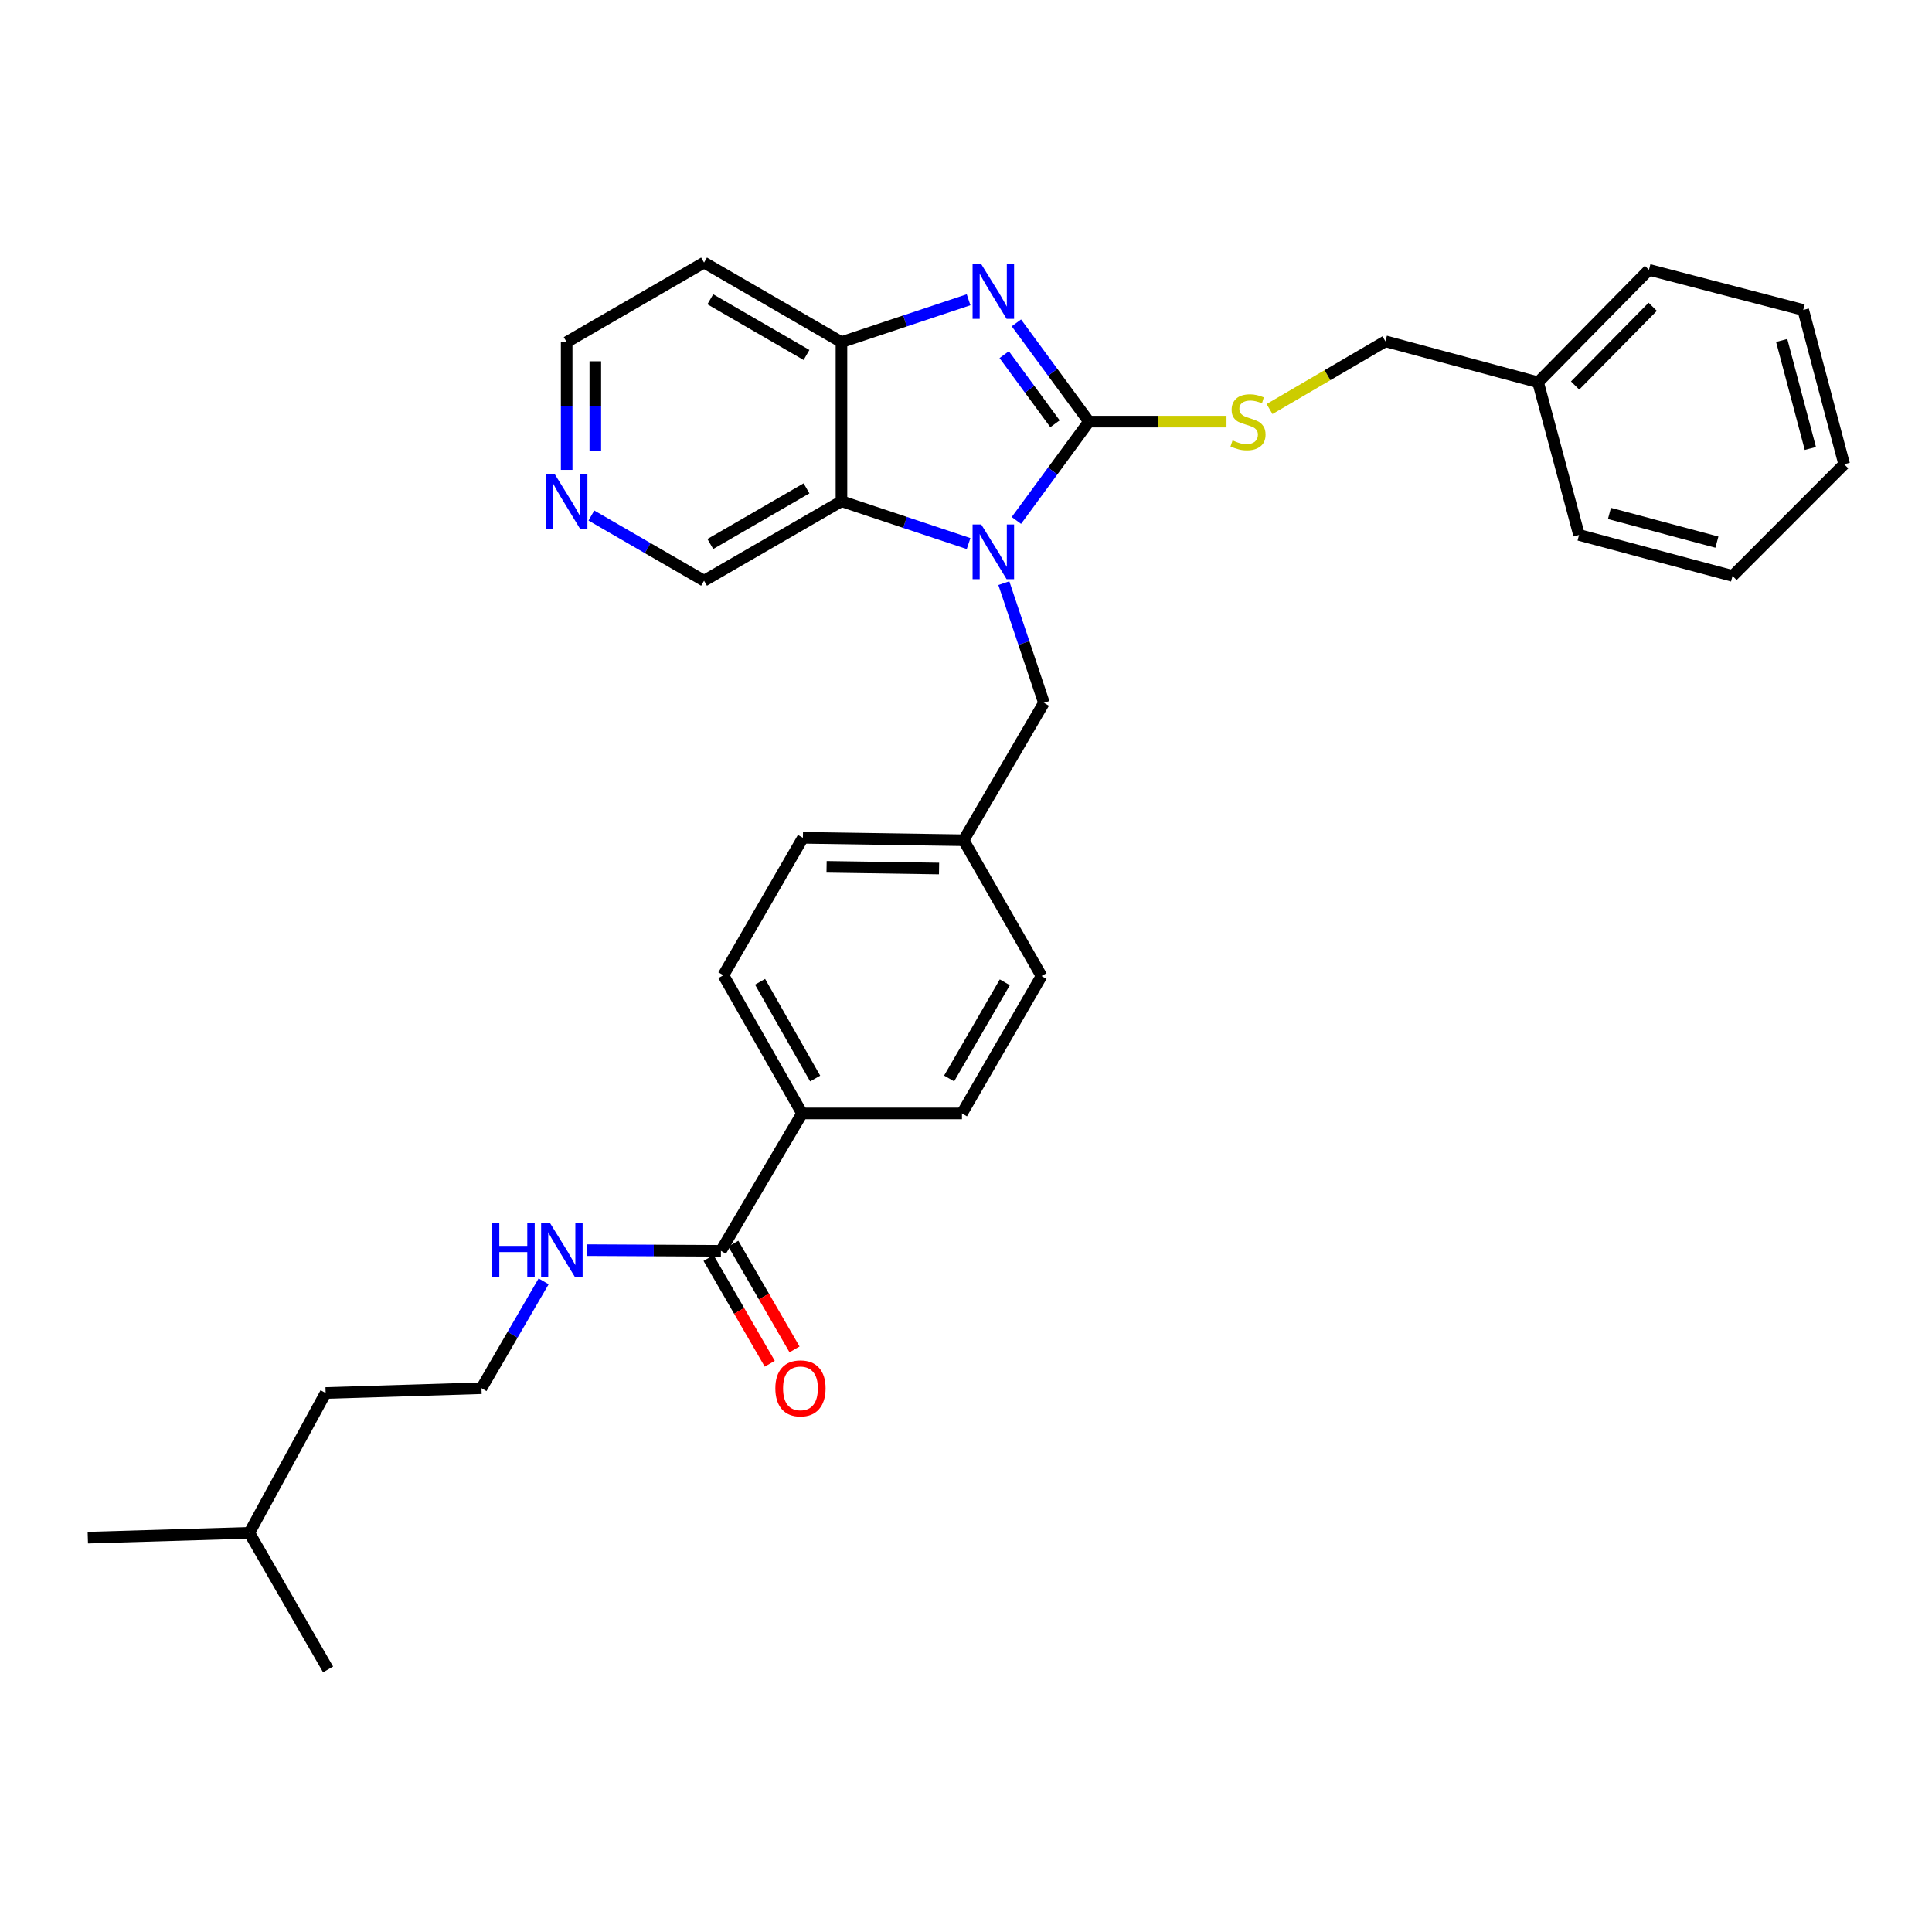 <?xml version='1.0' encoding='iso-8859-1'?>
<svg version='1.1' baseProfile='full'
              xmlns='http://www.w3.org/2000/svg'
                      xmlns:rdkit='http://www.rdkit.org/xml'
                      xmlns:xlink='http://www.w3.org/1999/xlink'
                  xml:space='preserve'
width='1000px' height='1000px' viewBox='0 0 1000 1000'>
<!-- END OF HEADER -->
<rect style='opacity:1.0;fill:#FFFFFF;stroke:none' width='1000' height='1000' x='0' y='0'> </rect>
<path class='bond-0' d='M 563.639,218.237 L 544.861,243.805' style='fill:none;fill-rule:evenodd;stroke:#000000;stroke-width:6px;stroke-linecap:butt;stroke-linejoin:miter;stroke-opacity:1' />
<path class='bond-0' d='M 544.861,243.805 L 526.082,269.373' style='fill:none;fill-rule:evenodd;stroke:#0000FF;stroke-width:6px;stroke-linecap:butt;stroke-linejoin:miter;stroke-opacity:1' />
<path class='bond-1' d='M 563.639,218.237 L 544.863,192.682' style='fill:none;fill-rule:evenodd;stroke:#000000;stroke-width:6px;stroke-linecap:butt;stroke-linejoin:miter;stroke-opacity:1' />
<path class='bond-1' d='M 544.863,192.682 L 526.086,167.126' style='fill:none;fill-rule:evenodd;stroke:#0000FF;stroke-width:6px;stroke-linecap:butt;stroke-linejoin:miter;stroke-opacity:1' />
<path class='bond-1' d='M 546.061,219.347 L 532.917,201.458' style='fill:none;fill-rule:evenodd;stroke:#000000;stroke-width:6px;stroke-linecap:butt;stroke-linejoin:miter;stroke-opacity:1' />
<path class='bond-1' d='M 532.917,201.458 L 519.774,183.569' style='fill:none;fill-rule:evenodd;stroke:#0000FF;stroke-width:6px;stroke-linecap:butt;stroke-linejoin:miter;stroke-opacity:1' />
<path class='bond-4' d='M 563.639,218.237 L 599.235,218.237' style='fill:none;fill-rule:evenodd;stroke:#000000;stroke-width:6px;stroke-linecap:butt;stroke-linejoin:miter;stroke-opacity:1' />
<path class='bond-4' d='M 599.235,218.237 L 634.832,218.237' style='fill:none;fill-rule:evenodd;stroke:#CCCC00;stroke-width:6px;stroke-linecap:butt;stroke-linejoin:miter;stroke-opacity:1' />
<path class='bond-2' d='M 501.336,281.354 L 468.437,270.391' style='fill:none;fill-rule:evenodd;stroke:#0000FF;stroke-width:6px;stroke-linecap:butt;stroke-linejoin:miter;stroke-opacity:1' />
<path class='bond-2' d='M 468.437,270.391 L 435.538,259.428' style='fill:none;fill-rule:evenodd;stroke:#000000;stroke-width:6px;stroke-linecap:butt;stroke-linejoin:miter;stroke-opacity:1' />
<path class='bond-6' d='M 519.583,301.844 L 529.963,332.816' style='fill:none;fill-rule:evenodd;stroke:#0000FF;stroke-width:6px;stroke-linecap:butt;stroke-linejoin:miter;stroke-opacity:1' />
<path class='bond-6' d='M 529.963,332.816 L 540.342,363.788' style='fill:none;fill-rule:evenodd;stroke:#000000;stroke-width:6px;stroke-linecap:butt;stroke-linejoin:miter;stroke-opacity:1' />
<path class='bond-3' d='M 501.336,155.149 L 468.437,166.118' style='fill:none;fill-rule:evenodd;stroke:#0000FF;stroke-width:6px;stroke-linecap:butt;stroke-linejoin:miter;stroke-opacity:1' />
<path class='bond-3' d='M 468.437,166.118 L 435.538,177.088' style='fill:none;fill-rule:evenodd;stroke:#000000;stroke-width:6px;stroke-linecap:butt;stroke-linejoin:miter;stroke-opacity:1' />
<path class='bond-14' d='M 435.538,259.428 L 364.414,300.577' style='fill:none;fill-rule:evenodd;stroke:#000000;stroke-width:6px;stroke-linecap:butt;stroke-linejoin:miter;stroke-opacity:1' />
<path class='bond-14' d='M 417.446,252.77 L 367.659,281.575' style='fill:none;fill-rule:evenodd;stroke:#000000;stroke-width:6px;stroke-linecap:butt;stroke-linejoin:miter;stroke-opacity:1' />
<path class='bond-31' d='M 435.538,259.428 L 435.538,177.088' style='fill:none;fill-rule:evenodd;stroke:#000000;stroke-width:6px;stroke-linecap:butt;stroke-linejoin:miter;stroke-opacity:1' />
<path class='bond-13' d='M 435.538,177.088 L 364.414,135.906' style='fill:none;fill-rule:evenodd;stroke:#000000;stroke-width:6px;stroke-linecap:butt;stroke-linejoin:miter;stroke-opacity:1' />
<path class='bond-13' d='M 417.442,183.738 L 367.655,154.911' style='fill:none;fill-rule:evenodd;stroke:#000000;stroke-width:6px;stroke-linecap:butt;stroke-linejoin:miter;stroke-opacity:1' />
<path class='bond-16' d='M 657.11,211.725 L 687.098,194.192' style='fill:none;fill-rule:evenodd;stroke:#CCCC00;stroke-width:6px;stroke-linecap:butt;stroke-linejoin:miter;stroke-opacity:1' />
<path class='bond-16' d='M 687.098,194.192 L 717.086,176.66' style='fill:none;fill-rule:evenodd;stroke:#000000;stroke-width:6px;stroke-linecap:butt;stroke-linejoin:miter;stroke-opacity:1' />
<path class='bond-5' d='M 373.151,647.428 L 415.157,576.304' style='fill:none;fill-rule:evenodd;stroke:#000000;stroke-width:6px;stroke-linecap:butt;stroke-linejoin:miter;stroke-opacity:1' />
<path class='bond-9' d='M 366.737,651.141 L 382.58,678.508' style='fill:none;fill-rule:evenodd;stroke:#000000;stroke-width:6px;stroke-linecap:butt;stroke-linejoin:miter;stroke-opacity:1' />
<path class='bond-9' d='M 382.58,678.508 L 398.423,705.875' style='fill:none;fill-rule:evenodd;stroke:#FF0000;stroke-width:6px;stroke-linecap:butt;stroke-linejoin:miter;stroke-opacity:1' />
<path class='bond-9' d='M 379.565,643.715 L 395.408,671.081' style='fill:none;fill-rule:evenodd;stroke:#000000;stroke-width:6px;stroke-linecap:butt;stroke-linejoin:miter;stroke-opacity:1' />
<path class='bond-9' d='M 395.408,671.081 L 411.251,698.448' style='fill:none;fill-rule:evenodd;stroke:#FF0000;stroke-width:6px;stroke-linecap:butt;stroke-linejoin:miter;stroke-opacity:1' />
<path class='bond-10' d='M 373.151,647.428 L 338.384,647.247' style='fill:none;fill-rule:evenodd;stroke:#000000;stroke-width:6px;stroke-linecap:butt;stroke-linejoin:miter;stroke-opacity:1' />
<path class='bond-10' d='M 338.384,647.247 L 303.617,647.066' style='fill:none;fill-rule:evenodd;stroke:#0000FF;stroke-width:6px;stroke-linecap:butt;stroke-linejoin:miter;stroke-opacity:1' />
<path class='bond-15' d='M 540.342,363.788 L 498.748,434.912' style='fill:none;fill-rule:evenodd;stroke:#000000;stroke-width:6px;stroke-linecap:butt;stroke-linejoin:miter;stroke-opacity:1' />
<path class='bond-7' d='M 415.157,576.304 L 374.419,504.776' style='fill:none;fill-rule:evenodd;stroke:#000000;stroke-width:6px;stroke-linecap:butt;stroke-linejoin:miter;stroke-opacity:1' />
<path class='bond-7' d='M 421.926,558.239 L 393.41,508.17' style='fill:none;fill-rule:evenodd;stroke:#000000;stroke-width:6px;stroke-linecap:butt;stroke-linejoin:miter;stroke-opacity:1' />
<path class='bond-33' d='M 415.157,576.304 L 497.908,576.304' style='fill:none;fill-rule:evenodd;stroke:#000000;stroke-width:6px;stroke-linecap:butt;stroke-linejoin:miter;stroke-opacity:1' />
<path class='bond-8' d='M 306.1,266.832 L 335.257,283.705' style='fill:none;fill-rule:evenodd;stroke:#0000FF;stroke-width:6px;stroke-linecap:butt;stroke-linejoin:miter;stroke-opacity:1' />
<path class='bond-8' d='M 335.257,283.705 L 364.414,300.577' style='fill:none;fill-rule:evenodd;stroke:#000000;stroke-width:6px;stroke-linecap:butt;stroke-linejoin:miter;stroke-opacity:1' />
<path class='bond-32' d='M 293.306,243.21 L 293.306,210.149' style='fill:none;fill-rule:evenodd;stroke:#0000FF;stroke-width:6px;stroke-linecap:butt;stroke-linejoin:miter;stroke-opacity:1' />
<path class='bond-32' d='M 293.306,210.149 L 293.306,177.088' style='fill:none;fill-rule:evenodd;stroke:#000000;stroke-width:6px;stroke-linecap:butt;stroke-linejoin:miter;stroke-opacity:1' />
<path class='bond-32' d='M 308.129,233.291 L 308.129,210.149' style='fill:none;fill-rule:evenodd;stroke:#0000FF;stroke-width:6px;stroke-linecap:butt;stroke-linejoin:miter;stroke-opacity:1' />
<path class='bond-32' d='M 308.129,210.149 L 308.129,187.006' style='fill:none;fill-rule:evenodd;stroke:#000000;stroke-width:6px;stroke-linecap:butt;stroke-linejoin:miter;stroke-opacity:1' />
<path class='bond-19' d='M 281.381,663.229 L 265.299,690.882' style='fill:none;fill-rule:evenodd;stroke:#0000FF;stroke-width:6px;stroke-linecap:butt;stroke-linejoin:miter;stroke-opacity:1' />
<path class='bond-19' d='M 265.299,690.882 L 249.217,718.536' style='fill:none;fill-rule:evenodd;stroke:#000000;stroke-width:6px;stroke-linecap:butt;stroke-linejoin:miter;stroke-opacity:1' />
<path class='bond-11' d='M 497.908,576.304 L 539.091,505.196' style='fill:none;fill-rule:evenodd;stroke:#000000;stroke-width:6px;stroke-linecap:butt;stroke-linejoin:miter;stroke-opacity:1' />
<path class='bond-11' d='M 491.259,558.209 L 520.087,508.434' style='fill:none;fill-rule:evenodd;stroke:#000000;stroke-width:6px;stroke-linecap:butt;stroke-linejoin:miter;stroke-opacity:1' />
<path class='bond-12' d='M 374.419,504.776 L 415.585,433.66' style='fill:none;fill-rule:evenodd;stroke:#000000;stroke-width:6px;stroke-linecap:butt;stroke-linejoin:miter;stroke-opacity:1' />
<path class='bond-21' d='M 364.414,135.906 L 293.306,177.088' style='fill:none;fill-rule:evenodd;stroke:#000000;stroke-width:6px;stroke-linecap:butt;stroke-linejoin:miter;stroke-opacity:1' />
<path class='bond-17' d='M 498.748,434.912 L 539.091,505.196' style='fill:none;fill-rule:evenodd;stroke:#000000;stroke-width:6px;stroke-linecap:butt;stroke-linejoin:miter;stroke-opacity:1' />
<path class='bond-18' d='M 498.748,434.912 L 415.585,433.66' style='fill:none;fill-rule:evenodd;stroke:#000000;stroke-width:6px;stroke-linecap:butt;stroke-linejoin:miter;stroke-opacity:1' />
<path class='bond-18' d='M 486.051,449.545 L 427.836,448.669' style='fill:none;fill-rule:evenodd;stroke:#000000;stroke-width:6px;stroke-linecap:butt;stroke-linejoin:miter;stroke-opacity:1' />
<path class='bond-20' d='M 717.086,176.66 L 796.108,197.865' style='fill:none;fill-rule:evenodd;stroke:#000000;stroke-width:6px;stroke-linecap:butt;stroke-linejoin:miter;stroke-opacity:1' />
<path class='bond-22' d='M 249.217,718.536 L 168.549,721.023' style='fill:none;fill-rule:evenodd;stroke:#000000;stroke-width:6px;stroke-linecap:butt;stroke-linejoin:miter;stroke-opacity:1' />
<path class='bond-24' d='M 796.108,197.865 L 853.496,139.661' style='fill:none;fill-rule:evenodd;stroke:#000000;stroke-width:6px;stroke-linecap:butt;stroke-linejoin:miter;stroke-opacity:1' />
<path class='bond-24' d='M 815.271,199.541 L 855.443,158.798' style='fill:none;fill-rule:evenodd;stroke:#000000;stroke-width:6px;stroke-linecap:butt;stroke-linejoin:miter;stroke-opacity:1' />
<path class='bond-25' d='M 796.108,197.865 L 817.304,276.886' style='fill:none;fill-rule:evenodd;stroke:#000000;stroke-width:6px;stroke-linecap:butt;stroke-linejoin:miter;stroke-opacity:1' />
<path class='bond-23' d='M 168.549,721.023 L 129.046,793.398' style='fill:none;fill-rule:evenodd;stroke:#000000;stroke-width:6px;stroke-linecap:butt;stroke-linejoin:miter;stroke-opacity:1' />
<path class='bond-26' d='M 129.046,793.398 L 45.455,795.893' style='fill:none;fill-rule:evenodd;stroke:#000000;stroke-width:6px;stroke-linecap:butt;stroke-linejoin:miter;stroke-opacity:1' />
<path class='bond-27' d='M 129.046,793.398 L 169.817,864.094' style='fill:none;fill-rule:evenodd;stroke:#000000;stroke-width:6px;stroke-linecap:butt;stroke-linejoin:miter;stroke-opacity:1' />
<path class='bond-29' d='M 853.496,139.661 L 933.341,160.437' style='fill:none;fill-rule:evenodd;stroke:#000000;stroke-width:6px;stroke-linecap:butt;stroke-linejoin:miter;stroke-opacity:1' />
<path class='bond-28' d='M 817.304,276.886 L 896.754,298.107' style='fill:none;fill-rule:evenodd;stroke:#000000;stroke-width:6px;stroke-linecap:butt;stroke-linejoin:miter;stroke-opacity:1' />
<path class='bond-28' d='M 833.046,265.748 L 888.661,280.603' style='fill:none;fill-rule:evenodd;stroke:#000000;stroke-width:6px;stroke-linecap:butt;stroke-linejoin:miter;stroke-opacity:1' />
<path class='bond-30' d='M 896.754,298.107 L 954.545,240.299' style='fill:none;fill-rule:evenodd;stroke:#000000;stroke-width:6px;stroke-linecap:butt;stroke-linejoin:miter;stroke-opacity:1' />
<path class='bond-34' d='M 933.341,160.437 L 954.545,240.299' style='fill:none;fill-rule:evenodd;stroke:#000000;stroke-width:6px;stroke-linecap:butt;stroke-linejoin:miter;stroke-opacity:1' />
<path class='bond-34' d='M 922.195,176.22 L 937.038,232.123' style='fill:none;fill-rule:evenodd;stroke:#000000;stroke-width:6px;stroke-linecap:butt;stroke-linejoin:miter;stroke-opacity:1' />
<path  class='atom-1' d='M 507.887 271.463
L 517.167 286.463
Q 518.087 287.943, 519.567 290.623
Q 521.047 293.303, 521.127 293.463
L 521.127 271.463
L 524.887 271.463
L 524.887 299.783
L 521.007 299.783
L 511.047 283.383
Q 509.887 281.463, 508.647 279.263
Q 507.447 277.063, 507.087 276.383
L 507.087 299.783
L 503.407 299.783
L 503.407 271.463
L 507.887 271.463
' fill='#0000FF'/>
<path  class='atom-2' d='M 507.887 136.717
L 517.167 151.717
Q 518.087 153.197, 519.567 155.877
Q 521.047 158.557, 521.127 158.717
L 521.127 136.717
L 524.887 136.717
L 524.887 165.037
L 521.007 165.037
L 511.047 148.637
Q 509.887 146.717, 508.647 144.517
Q 507.447 142.317, 507.087 141.637
L 507.087 165.037
L 503.407 165.037
L 503.407 136.717
L 507.887 136.717
' fill='#0000FF'/>
<path  class='atom-5' d='M 637.97 227.957
Q 638.29 228.077, 639.61 228.637
Q 640.93 229.197, 642.37 229.557
Q 643.85 229.877, 645.29 229.877
Q 647.97 229.877, 649.53 228.597
Q 651.09 227.277, 651.09 224.997
Q 651.09 223.437, 650.29 222.477
Q 649.53 221.517, 648.33 220.997
Q 647.13 220.477, 645.13 219.877
Q 642.61 219.117, 641.09 218.397
Q 639.61 217.677, 638.53 216.157
Q 637.49 214.637, 637.49 212.077
Q 637.49 208.517, 639.89 206.317
Q 642.33 204.117, 647.13 204.117
Q 650.41 204.117, 654.13 205.677
L 653.21 208.757
Q 649.81 207.357, 647.25 207.357
Q 644.49 207.357, 642.97 208.517
Q 641.45 209.637, 641.49 211.597
Q 641.49 213.117, 642.25 214.037
Q 643.05 214.957, 644.17 215.477
Q 645.33 215.997, 647.25 216.597
Q 649.81 217.397, 651.33 218.197
Q 652.85 218.997, 653.93 220.637
Q 655.05 222.237, 655.05 224.997
Q 655.05 228.917, 652.41 231.037
Q 649.81 233.117, 645.45 233.117
Q 642.93 233.117, 641.01 232.557
Q 639.13 232.037, 636.89 231.117
L 637.97 227.957
' fill='#CCCC00'/>
<path  class='atom-9' d='M 287.046 245.268
L 296.326 260.268
Q 297.246 261.748, 298.726 264.428
Q 300.206 267.108, 300.286 267.268
L 300.286 245.268
L 304.046 245.268
L 304.046 273.588
L 300.166 273.588
L 290.206 257.188
Q 289.046 255.268, 287.806 253.068
Q 286.606 250.868, 286.246 250.188
L 286.246 273.588
L 282.566 273.588
L 282.566 245.268
L 287.046 245.268
' fill='#0000FF'/>
<path  class='atom-10' d='M 401.317 718.616
Q 401.317 711.816, 404.677 708.016
Q 408.037 704.216, 414.317 704.216
Q 420.597 704.216, 423.957 708.016
Q 427.317 711.816, 427.317 718.616
Q 427.317 725.496, 423.917 729.416
Q 420.517 733.296, 414.317 733.296
Q 408.077 733.296, 404.677 729.416
Q 401.317 725.536, 401.317 718.616
M 414.317 730.096
Q 418.637 730.096, 420.957 727.216
Q 423.317 724.296, 423.317 718.616
Q 423.317 713.056, 420.957 710.256
Q 418.637 707.416, 414.317 707.416
Q 409.997 707.416, 407.637 710.216
Q 405.317 713.016, 405.317 718.616
Q 405.317 724.336, 407.637 727.216
Q 409.997 730.096, 414.317 730.096
' fill='#FF0000'/>
<path  class='atom-11' d='M 254.599 632.84
L 258.439 632.84
L 258.439 644.88
L 272.919 644.88
L 272.919 632.84
L 276.759 632.84
L 276.759 661.16
L 272.919 661.16
L 272.919 648.08
L 258.439 648.08
L 258.439 661.16
L 254.599 661.16
L 254.599 632.84
' fill='#0000FF'/>
<path  class='atom-11' d='M 284.559 632.84
L 293.839 647.84
Q 294.759 649.32, 296.239 652
Q 297.719 654.68, 297.799 654.84
L 297.799 632.84
L 301.559 632.84
L 301.559 661.16
L 297.679 661.16
L 287.719 644.76
Q 286.559 642.84, 285.319 640.64
Q 284.119 638.44, 283.759 637.76
L 283.759 661.16
L 280.079 661.16
L 280.079 632.84
L 284.559 632.84
' fill='#0000FF'/>
</svg>

